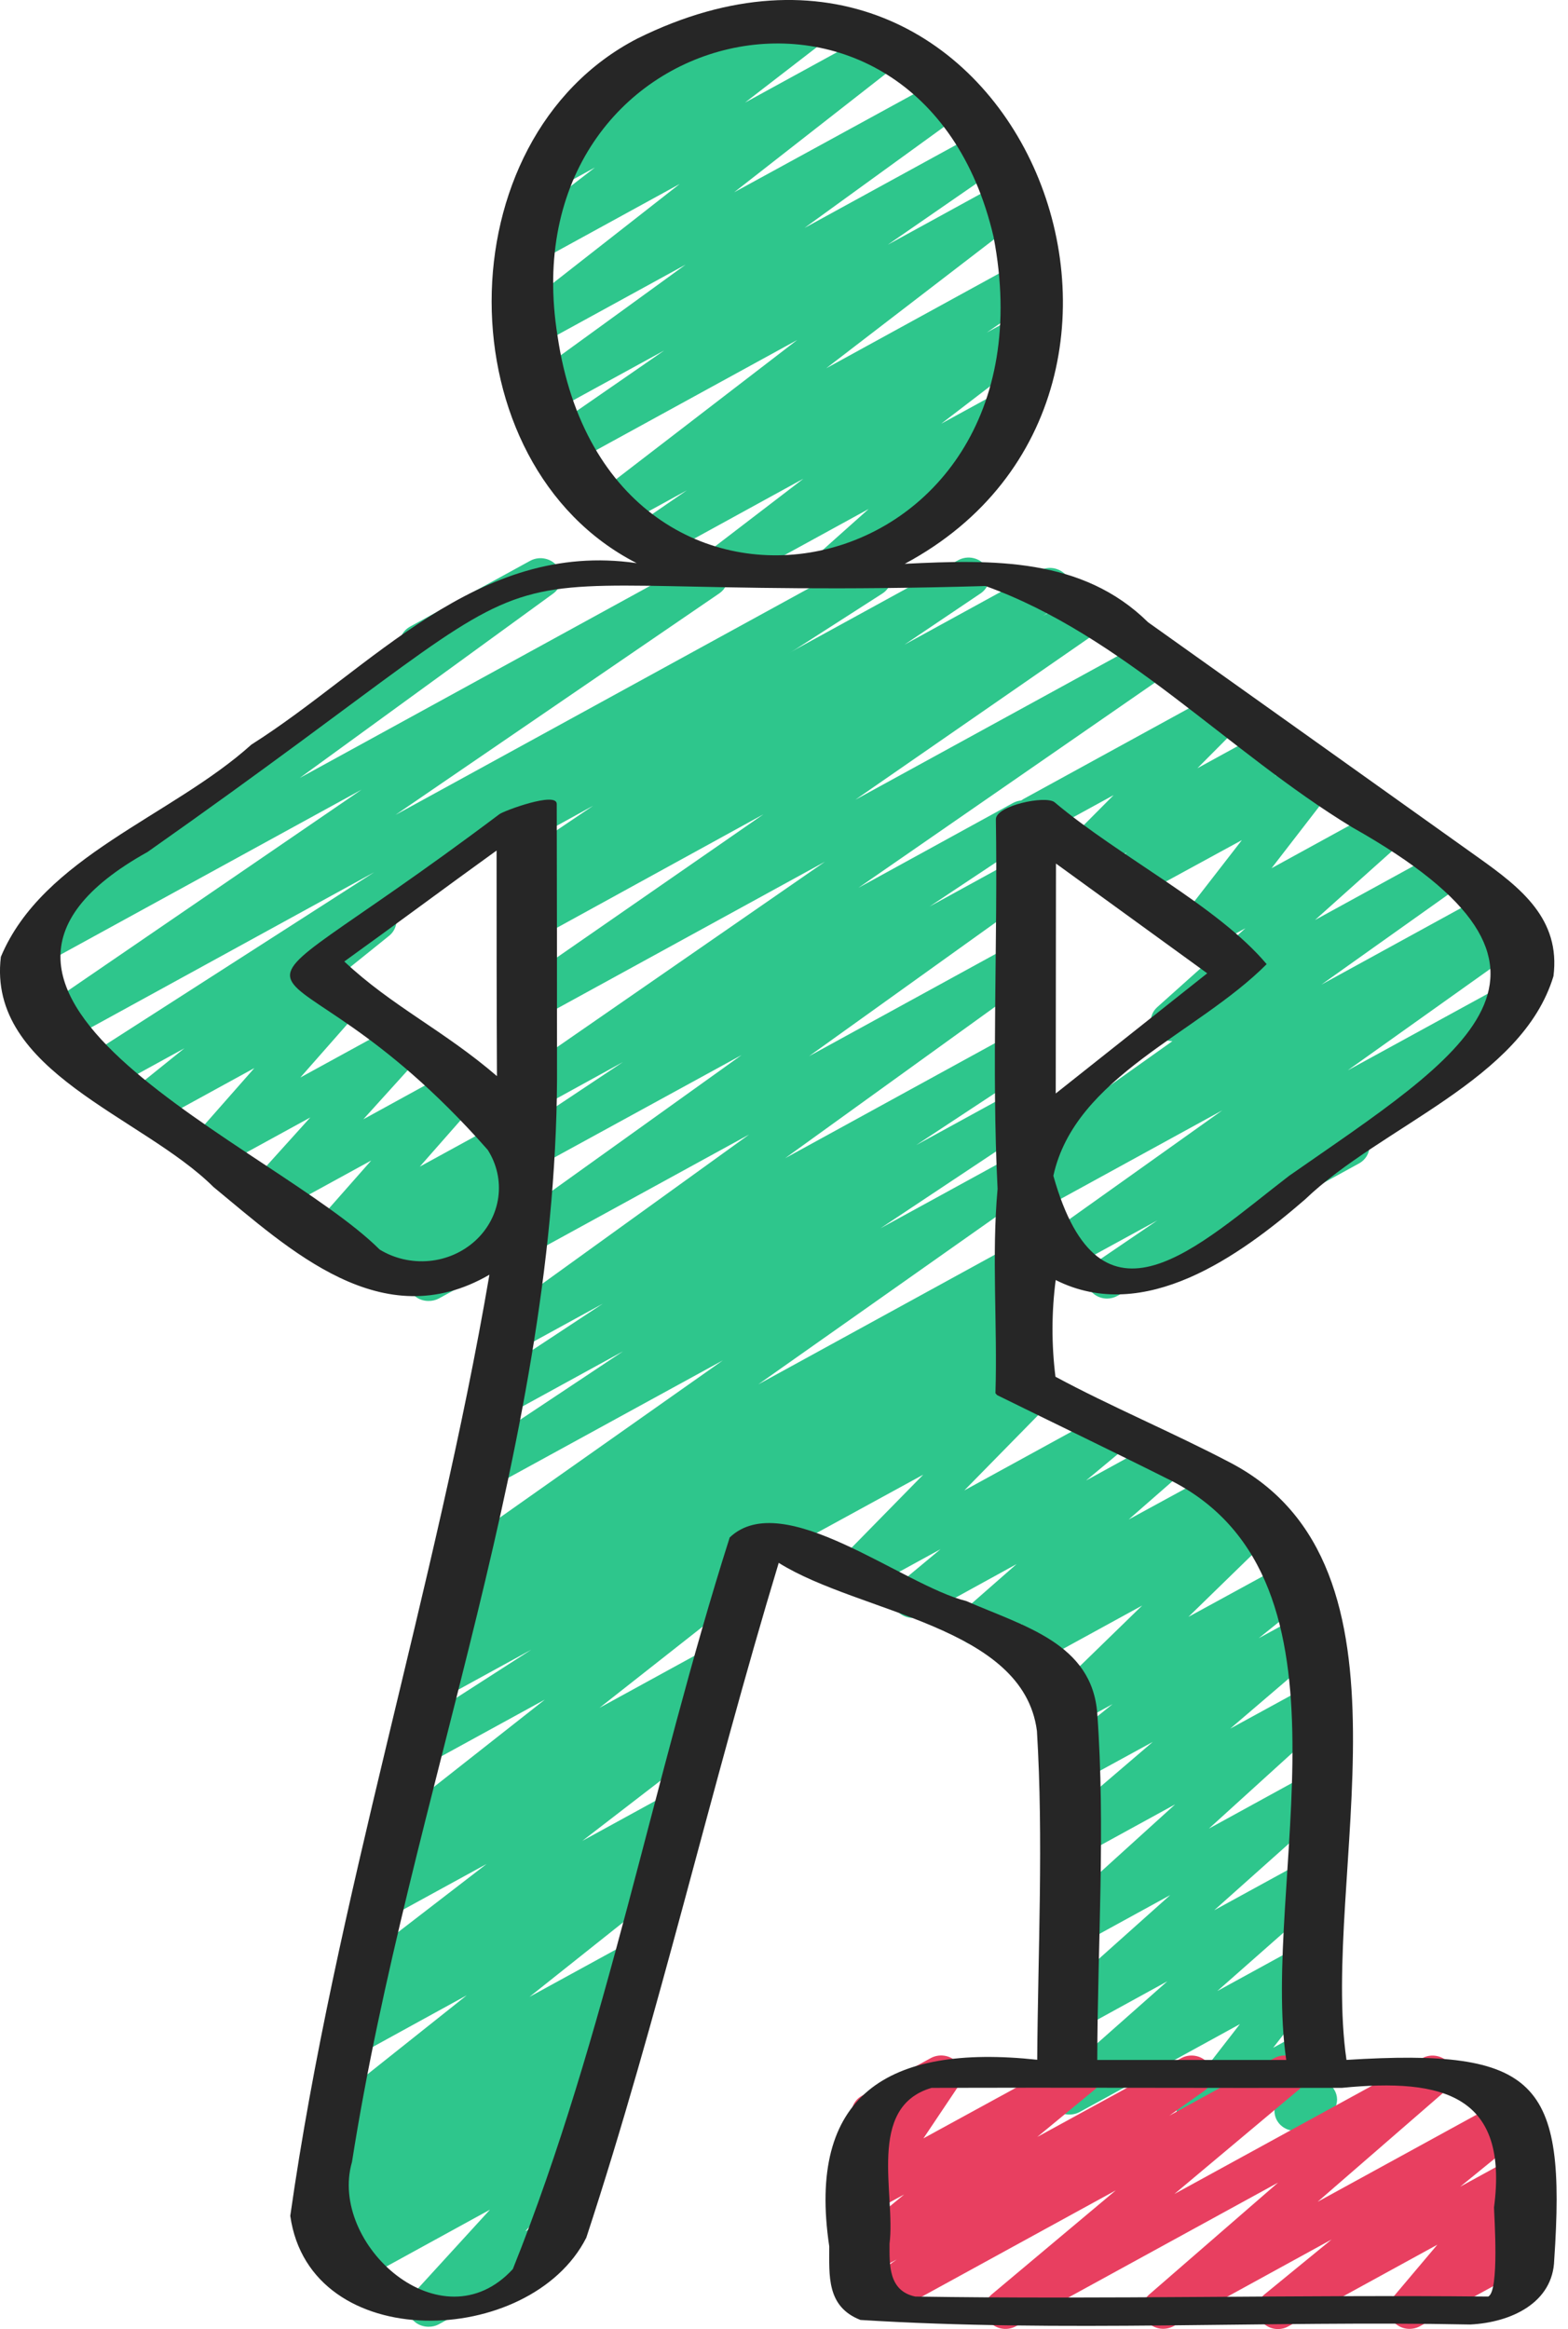 <svg width="33" height="49" viewBox="0 0 33 49" fill="none" xmlns="http://www.w3.org/2000/svg">
<path d="M15.164 12.355C15.074 12.355 14.985 12.328 14.911 12.279C14.838 12.229 14.782 12.159 14.752 12.078C14.722 11.997 14.719 11.909 14.744 11.826C14.769 11.743 14.82 11.67 14.89 11.617L16.909 10.071L13.89 11.727C13.793 11.78 13.679 11.795 13.57 11.77C13.461 11.745 13.367 11.682 13.306 11.593C13.245 11.504 13.222 11.396 13.243 11.291C13.263 11.187 13.325 11.094 13.415 11.031L14.455 10.316L13.016 11.105C12.921 11.157 12.808 11.173 12.701 11.15C12.594 11.127 12.499 11.066 12.437 10.98C12.375 10.894 12.349 10.789 12.365 10.686C12.381 10.583 12.437 10.489 12.523 10.423L16.776 7.154L11.95 9.798C11.853 9.849 11.74 9.863 11.633 9.838C11.526 9.812 11.432 9.749 11.372 9.661C11.312 9.573 11.289 9.467 11.308 9.364C11.327 9.26 11.386 9.168 11.475 9.104L13.978 7.374L11.512 8.724C11.416 8.777 11.302 8.793 11.194 8.769C11.086 8.745 10.991 8.683 10.93 8.595C10.868 8.508 10.844 8.401 10.862 8.297C10.88 8.193 10.94 8.1 11.028 8.036L14.43 5.567L11.336 7.262C11.241 7.314 11.129 7.331 11.022 7.308C10.915 7.285 10.821 7.225 10.758 7.139C10.695 7.054 10.669 6.949 10.684 6.846C10.699 6.743 10.755 6.649 10.84 6.582L14.306 3.87L11.355 5.487C11.26 5.538 11.148 5.554 11.041 5.531C10.934 5.508 10.84 5.448 10.778 5.362C10.716 5.277 10.69 5.172 10.705 5.069C10.72 4.966 10.775 4.873 10.86 4.806L12.521 3.524L11.717 3.965C11.623 4.016 11.512 4.031 11.406 4.009C11.301 3.986 11.208 3.928 11.145 3.844C11.082 3.76 11.055 3.658 11.067 3.556C11.08 3.454 11.132 3.36 11.213 3.292L12.311 2.394C12.256 2.359 12.21 2.312 12.177 2.257C12.119 2.162 12.103 2.048 12.133 1.942C12.163 1.836 12.236 1.745 12.337 1.69L14.903 0.279C14.997 0.228 15.108 0.212 15.214 0.234C15.32 0.256 15.414 0.315 15.477 0.399C15.54 0.483 15.568 0.586 15.555 0.688C15.542 0.791 15.489 0.885 15.407 0.952L15.301 1.035L16.846 0.196C16.942 0.146 17.053 0.131 17.159 0.154C17.265 0.177 17.359 0.238 17.421 0.323C17.482 0.408 17.508 0.512 17.494 0.615C17.479 0.717 17.424 0.811 17.34 0.877L15.679 2.159L18.424 0.656C18.519 0.605 18.63 0.59 18.736 0.613C18.843 0.636 18.936 0.695 18.998 0.78C19.061 0.866 19.087 0.97 19.073 1.072C19.058 1.175 19.004 1.269 18.92 1.335L15.452 4.045L19.853 1.639C19.95 1.586 20.064 1.569 20.172 1.593C20.281 1.617 20.375 1.68 20.437 1.768C20.499 1.856 20.523 1.963 20.504 2.067C20.485 2.171 20.426 2.265 20.337 2.328L16.931 4.796L20.706 2.729C20.803 2.677 20.917 2.662 21.025 2.687C21.134 2.712 21.228 2.775 21.288 2.864C21.349 2.953 21.372 3.06 21.352 3.164C21.332 3.268 21.271 3.361 21.181 3.424L18.684 5.149L21.152 3.796C21.248 3.746 21.36 3.73 21.466 3.754C21.572 3.777 21.666 3.838 21.727 3.923C21.789 4.008 21.815 4.113 21.8 4.216C21.785 4.318 21.73 4.412 21.646 4.478L17.388 7.748L21.337 5.583C21.434 5.53 21.549 5.515 21.657 5.54C21.766 5.565 21.861 5.628 21.922 5.717C21.982 5.807 22.005 5.914 21.984 6.019C21.964 6.123 21.902 6.216 21.812 6.279L20.768 6.996L21.337 6.684C21.432 6.632 21.545 6.616 21.653 6.639C21.76 6.662 21.855 6.723 21.917 6.809C21.979 6.896 22.005 7.001 21.988 7.105C21.972 7.208 21.915 7.302 21.829 7.367L19.809 8.914L21.11 8.202C21.203 8.149 21.314 8.13 21.421 8.15C21.528 8.17 21.623 8.227 21.688 8.31C21.753 8.393 21.783 8.496 21.772 8.599C21.761 8.702 21.709 8.797 21.628 8.866L20.219 10.123C20.304 10.142 20.381 10.185 20.44 10.246C20.499 10.307 20.537 10.384 20.55 10.466C20.563 10.548 20.549 10.632 20.511 10.707C20.473 10.781 20.412 10.844 20.337 10.885L17.771 12.291C17.677 12.345 17.567 12.364 17.459 12.344C17.352 12.324 17.257 12.267 17.192 12.184C17.127 12.101 17.098 11.997 17.108 11.895C17.12 11.791 17.171 11.696 17.252 11.627L18.281 10.709L15.379 12.299C15.314 12.335 15.24 12.354 15.164 12.355Z" fill="#2EC68C"/>
<path d="M25.2 44.85C25.119 44.85 25.039 44.828 24.97 44.788C24.901 44.747 24.846 44.689 24.809 44.62C24.773 44.551 24.758 44.474 24.765 44.398C24.772 44.321 24.802 44.248 24.851 44.186L26.095 42.584L22.729 44.43C22.636 44.482 22.526 44.499 22.42 44.479C22.314 44.459 22.22 44.401 22.156 44.319C22.091 44.236 22.062 44.134 22.072 44.032C22.083 43.93 22.133 43.835 22.213 43.766L24.568 41.683L22.732 42.691C22.639 42.744 22.528 42.763 22.421 42.743C22.314 42.723 22.218 42.666 22.154 42.583C22.089 42.5 22.059 42.397 22.07 42.294C22.081 42.191 22.132 42.096 22.213 42.027L24.629 39.869L22.732 40.909C22.639 40.962 22.529 40.982 22.422 40.962C22.316 40.943 22.22 40.887 22.155 40.805C22.09 40.723 22.059 40.62 22.068 40.518C22.078 40.415 22.128 40.32 22.207 40.25L24.732 37.961L22.729 39.059C22.636 39.107 22.528 39.121 22.425 39.099C22.322 39.077 22.23 39.02 22.168 38.939C22.105 38.858 22.076 38.758 22.085 38.658C22.094 38.558 22.142 38.465 22.218 38.395L24.261 36.647L22.729 37.484C22.635 37.536 22.523 37.552 22.417 37.53C22.31 37.508 22.216 37.449 22.153 37.364C22.09 37.279 22.063 37.175 22.076 37.072C22.09 36.969 22.144 36.875 22.227 36.808L23.415 35.852L22.704 36.242C22.612 36.292 22.505 36.309 22.401 36.289C22.298 36.27 22.205 36.215 22.14 36.136C22.075 36.057 22.043 35.958 22.049 35.858C22.055 35.758 22.099 35.663 22.173 35.592L24.038 33.778L21.796 35.006C21.701 35.057 21.589 35.072 21.483 35.049C21.376 35.026 21.283 34.967 21.221 34.882C21.159 34.797 21.132 34.692 21.146 34.59C21.161 34.487 21.215 34.394 21.299 34.327L21.509 34.161L20.782 34.559C20.689 34.609 20.58 34.625 20.475 34.604C20.37 34.583 20.276 34.526 20.213 34.444C20.149 34.362 20.12 34.261 20.13 34.16C20.14 34.058 20.189 33.964 20.267 33.895L21.395 32.906L19.433 33.985C19.339 34.036 19.229 34.052 19.123 34.03C19.017 34.008 18.924 33.95 18.86 33.866C18.797 33.783 18.769 33.68 18.782 33.578C18.794 33.476 18.846 33.382 18.927 33.314L19.794 32.593L18.207 33.462C18.117 33.512 18.01 33.529 17.907 33.511C17.804 33.493 17.712 33.44 17.646 33.362C17.581 33.284 17.547 33.187 17.551 33.088C17.555 32.988 17.596 32.894 17.668 32.821L19.43 31.025L16.393 32.685C16.293 32.734 16.177 32.745 16.069 32.715C15.96 32.686 15.868 32.617 15.812 32.525C15.755 32.432 15.739 32.322 15.766 32.218C15.793 32.114 15.861 32.024 15.956 31.967L21.518 28.919C21.609 28.869 21.716 28.851 21.819 28.87C21.922 28.888 22.014 28.941 22.08 29.019C22.145 29.097 22.178 29.195 22.174 29.294C22.17 29.393 22.128 29.488 22.057 29.561L20.295 31.356L23.219 29.754C23.313 29.703 23.424 29.687 23.529 29.709C23.635 29.731 23.729 29.789 23.791 29.873C23.855 29.956 23.883 30.059 23.87 30.161C23.858 30.264 23.806 30.358 23.725 30.426L22.858 31.147L24.369 30.317C24.462 30.267 24.571 30.251 24.675 30.273C24.78 30.294 24.873 30.351 24.936 30.433C24.999 30.514 25.029 30.615 25.019 30.716C25.009 30.817 24.961 30.911 24.883 30.981L23.754 31.968L25.606 30.958C25.701 30.905 25.813 30.889 25.92 30.912C26.027 30.934 26.122 30.995 26.184 31.08C26.247 31.166 26.273 31.271 26.258 31.374C26.243 31.477 26.187 31.571 26.102 31.637L25.889 31.803L26.342 31.554C26.433 31.504 26.541 31.487 26.645 31.506C26.748 31.526 26.841 31.58 26.906 31.659C26.971 31.738 27.003 31.837 26.997 31.937C26.991 32.037 26.947 32.132 26.874 32.203L25.011 34.017L27.18 32.833C27.274 32.782 27.385 32.766 27.491 32.789C27.598 32.811 27.691 32.87 27.754 32.955C27.816 33.039 27.843 33.143 27.83 33.245C27.817 33.347 27.763 33.441 27.681 33.509L26.492 34.465L27.424 33.956C27.517 33.908 27.625 33.894 27.728 33.916C27.831 33.938 27.923 33.995 27.985 34.076C28.048 34.157 28.077 34.257 28.068 34.357C28.059 34.457 28.012 34.55 27.935 34.62L25.891 36.368L27.442 35.52C27.535 35.467 27.645 35.447 27.752 35.467C27.858 35.486 27.953 35.542 28.019 35.624C28.084 35.706 28.115 35.809 28.106 35.911C28.096 36.014 28.046 36.109 27.967 36.179L25.442 38.471L27.453 37.368C27.547 37.314 27.657 37.295 27.765 37.315C27.872 37.335 27.967 37.392 28.032 37.475C28.097 37.558 28.127 37.661 28.115 37.764C28.104 37.867 28.053 37.963 27.972 38.032L25.554 40.189L27.463 39.144C27.556 39.092 27.666 39.074 27.772 39.094C27.878 39.115 27.972 39.172 28.037 39.255C28.101 39.337 28.131 39.439 28.12 39.541C28.11 39.644 28.06 39.738 27.98 39.807L25.62 41.888L27.468 40.876C27.555 40.828 27.657 40.81 27.756 40.825C27.855 40.84 27.945 40.887 28.012 40.958C28.079 41.029 28.119 41.12 28.123 41.215C28.128 41.31 28.099 41.404 28.039 41.48L26.795 43.082L27.478 42.708C27.554 42.666 27.642 42.647 27.729 42.653C27.817 42.66 27.9 42.691 27.969 42.743C28.038 42.795 28.088 42.865 28.114 42.945C28.14 43.024 28.14 43.11 28.114 43.189L27.913 43.808C27.981 43.844 28.038 43.896 28.078 43.959C28.117 44.022 28.139 44.094 28.14 44.168C28.14 44.241 28.121 44.313 28.082 44.377C28.044 44.441 27.988 44.494 27.921 44.531L27.478 44.774C27.402 44.816 27.314 44.834 27.227 44.828C27.14 44.822 27.056 44.791 26.988 44.739C26.919 44.687 26.869 44.617 26.843 44.537C26.817 44.458 26.817 44.373 26.842 44.293L26.951 43.954L25.419 44.793C25.353 44.83 25.277 44.85 25.2 44.85Z" fill="#2EC68C"/>
<path d="M23.301 27.32C23.208 27.32 23.118 27.292 23.043 27.24C22.968 27.188 22.912 27.115 22.884 27.031C22.856 26.948 22.856 26.857 22.885 26.774C22.915 26.69 22.971 26.618 23.046 26.567L24.358 25.675L22.482 26.701C22.385 26.753 22.272 26.768 22.164 26.743C22.056 26.719 21.963 26.656 21.902 26.568C21.841 26.48 21.817 26.374 21.836 26.27C21.854 26.167 21.913 26.074 22.002 26.01L25.724 23.36L21.863 25.476C21.764 25.525 21.647 25.536 21.539 25.506C21.431 25.477 21.339 25.408 21.282 25.316C21.226 25.223 21.209 25.113 21.236 25.009C21.263 24.905 21.331 24.815 21.426 24.758L31.604 19.18C31.7 19.127 31.814 19.111 31.923 19.136C32.031 19.16 32.126 19.223 32.187 19.311C32.248 19.399 32.272 19.506 32.253 19.61C32.234 19.715 32.174 19.808 32.084 19.871L28.362 22.52L31.699 20.694C31.796 20.642 31.91 20.627 32.019 20.652C32.127 20.677 32.221 20.741 32.281 20.83C32.342 20.919 32.364 21.027 32.344 21.131C32.324 21.235 32.262 21.328 32.172 21.39L28.645 23.785C28.692 23.819 28.732 23.862 28.762 23.91C28.82 24.006 28.836 24.119 28.806 24.225C28.776 24.331 28.702 24.422 28.602 24.477L23.519 27.262C23.453 27.299 23.378 27.319 23.301 27.32Z" fill="#2EC68C"/>
<path d="M21.666 24.974C21.574 24.974 21.485 24.947 21.41 24.896C21.336 24.845 21.28 24.773 21.251 24.691C21.222 24.608 21.221 24.519 21.249 24.436C21.276 24.352 21.33 24.28 21.404 24.227L24.674 21.904C24.604 21.903 24.534 21.888 24.47 21.859C24.407 21.831 24.35 21.789 24.305 21.738C24.241 21.656 24.211 21.555 24.22 21.454C24.23 21.352 24.278 21.258 24.356 21.188L26.211 19.529L25.389 19.979C25.302 20.027 25.2 20.045 25.101 20.03C25.002 20.015 24.912 19.968 24.845 19.897C24.778 19.826 24.738 19.735 24.734 19.64C24.729 19.545 24.759 19.451 24.818 19.374L26.136 17.675L23.889 18.9C23.796 18.952 23.686 18.969 23.581 18.948C23.476 18.927 23.382 18.87 23.318 18.788C23.254 18.706 23.224 18.604 23.235 18.502C23.245 18.4 23.294 18.306 23.373 18.236L23.718 17.934L23.051 18.3C22.96 18.35 22.853 18.367 22.75 18.349C22.647 18.33 22.554 18.277 22.489 18.199C22.424 18.12 22.391 18.023 22.395 17.923C22.4 17.823 22.442 17.729 22.514 17.656L23.437 16.728L21.975 17.529C21.875 17.579 21.758 17.59 21.65 17.56C21.542 17.53 21.45 17.462 21.393 17.369C21.337 17.277 21.32 17.167 21.347 17.063C21.374 16.959 21.442 16.869 21.537 16.811L25.587 14.592C25.678 14.543 25.784 14.527 25.887 14.546C25.989 14.565 26.081 14.618 26.145 14.695C26.21 14.773 26.244 14.87 26.239 14.969C26.235 15.068 26.194 15.162 26.123 15.235L25.201 16.162L26.666 15.359C26.759 15.308 26.869 15.291 26.975 15.312C27.08 15.332 27.174 15.389 27.238 15.472C27.302 15.554 27.331 15.656 27.321 15.758C27.311 15.859 27.261 15.954 27.182 16.023L26.832 16.328L27.504 15.959C27.591 15.911 27.693 15.893 27.792 15.908C27.892 15.923 27.982 15.97 28.049 16.041C28.117 16.113 28.156 16.203 28.16 16.299C28.165 16.394 28.135 16.488 28.075 16.565L26.761 18.266L29.011 17.032C29.104 16.979 29.215 16.96 29.322 16.98C29.429 17 29.525 17.057 29.59 17.14C29.654 17.223 29.684 17.326 29.673 17.429C29.662 17.532 29.611 17.627 29.53 17.696L27.675 19.356L30.273 17.932C30.369 17.879 30.483 17.863 30.592 17.887C30.7 17.912 30.795 17.974 30.856 18.063C30.918 18.151 30.941 18.258 30.922 18.362C30.903 18.466 30.843 18.56 30.754 18.623L27.811 20.714L31.345 18.777C31.395 18.747 31.45 18.727 31.508 18.718C31.567 18.709 31.626 18.711 31.683 18.725C31.741 18.738 31.794 18.762 31.842 18.796C31.889 18.829 31.928 18.872 31.958 18.92C31.987 18.968 32.006 19.022 32.013 19.078C32.02 19.133 32.016 19.19 31.999 19.243C31.983 19.297 31.955 19.347 31.918 19.39C31.881 19.434 31.834 19.469 31.782 19.495L21.884 24.919C21.818 24.955 21.743 24.974 21.666 24.974Z" fill="#2EC68C"/>
<path d="M9.018 48.951C8.935 48.951 8.852 48.928 8.782 48.886C8.711 48.843 8.655 48.781 8.62 48.709C8.585 48.636 8.573 48.556 8.585 48.477C8.597 48.398 8.633 48.324 8.688 48.264L10.312 46.488L7.557 47.999C7.462 48.05 7.348 48.066 7.241 48.042C7.133 48.018 7.039 47.956 6.978 47.87C6.916 47.782 6.892 47.676 6.909 47.573C6.926 47.469 6.984 47.376 7.071 47.311L7.246 47.184L7.126 47.25C7.029 47.302 6.915 47.318 6.807 47.294C6.699 47.269 6.605 47.207 6.544 47.119C6.482 47.031 6.459 46.925 6.477 46.821C6.496 46.717 6.555 46.623 6.644 46.559L7.091 46.24L7.003 46.286C6.907 46.339 6.792 46.355 6.683 46.331C6.574 46.307 6.48 46.244 6.418 46.155C6.357 46.067 6.333 45.959 6.353 45.855C6.372 45.75 6.433 45.657 6.523 45.594L7.173 45.136C7.082 45.165 6.984 45.167 6.893 45.139C6.802 45.111 6.722 45.057 6.666 44.983C6.604 44.898 6.577 44.793 6.591 44.69C6.606 44.587 6.66 44.493 6.744 44.427L9.823 41.978L7.682 43.154C7.586 43.206 7.471 43.221 7.363 43.196C7.255 43.171 7.161 43.108 7.1 43.019C7.039 42.93 7.016 42.823 7.036 42.719C7.056 42.615 7.117 42.522 7.207 42.459L7.703 42.116C7.613 42.116 7.525 42.089 7.452 42.039C7.378 41.99 7.323 41.92 7.293 41.839C7.263 41.758 7.26 41.67 7.285 41.588C7.309 41.505 7.36 41.432 7.431 41.379L10.241 39.215L8.323 40.265C8.227 40.317 8.113 40.332 8.005 40.307C7.897 40.282 7.803 40.218 7.742 40.13C7.682 40.042 7.659 39.935 7.678 39.831C7.697 39.727 7.758 39.634 7.847 39.571L8.459 39.145C8.363 39.166 8.262 39.155 8.173 39.115C8.084 39.075 8.012 39.008 7.968 38.925C7.925 38.841 7.912 38.745 7.933 38.654C7.953 38.563 8.005 38.48 8.081 38.421L11.467 35.757L9.024 37.095C8.926 37.148 8.81 37.163 8.7 37.137C8.591 37.11 8.496 37.045 8.437 36.954C8.377 36.864 8.356 36.754 8.379 36.65C8.402 36.545 8.467 36.452 8.56 36.392L11.183 34.706L9.327 35.723C9.229 35.777 9.112 35.793 9.002 35.767C8.891 35.74 8.796 35.674 8.736 35.582C8.676 35.49 8.656 35.38 8.681 35.275C8.705 35.169 8.772 35.077 8.867 35.017L9.507 34.616C9.413 34.646 9.311 34.645 9.218 34.614C9.124 34.583 9.044 34.523 8.99 34.443C8.93 34.352 8.91 34.241 8.934 34.136C8.959 34.03 9.025 33.938 9.12 33.878L9.766 33.471C9.668 33.504 9.56 33.503 9.462 33.468C9.364 33.432 9.283 33.365 9.233 33.278C9.183 33.19 9.168 33.089 9.191 32.992C9.213 32.895 9.271 32.808 9.355 32.749L15.213 28.62L10.306 31.306C10.208 31.358 10.094 31.373 9.985 31.347C9.877 31.321 9.783 31.257 9.723 31.168C9.663 31.079 9.641 30.971 9.662 30.867C9.683 30.763 9.745 30.671 9.835 30.608L13.112 28.43L10.643 29.783C10.545 29.837 10.429 29.853 10.319 29.827C10.21 29.802 10.114 29.737 10.054 29.646C9.993 29.555 9.972 29.446 9.995 29.341C10.017 29.236 10.082 29.143 10.175 29.082L12.687 27.427L10.956 28.375C10.86 28.428 10.746 28.445 10.637 28.421C10.529 28.397 10.434 28.334 10.372 28.246C10.31 28.158 10.287 28.051 10.305 27.947C10.324 27.843 10.384 27.749 10.473 27.686L15.767 23.868L11.314 26.307C11.217 26.36 11.104 26.375 10.995 26.351C10.887 26.326 10.793 26.264 10.732 26.176C10.671 26.088 10.647 25.982 10.665 25.878C10.684 25.774 10.743 25.68 10.832 25.617L15.607 22.197L11.36 24.52C11.262 24.574 11.147 24.591 11.037 24.565C10.927 24.54 10.832 24.476 10.771 24.386C10.71 24.295 10.689 24.186 10.711 24.081C10.733 23.976 10.797 23.883 10.889 23.822L13.11 22.344L11.362 23.305C11.265 23.357 11.15 23.372 11.042 23.347C10.934 23.322 10.84 23.259 10.779 23.17C10.718 23.081 10.695 22.974 10.715 22.87C10.735 22.766 10.796 22.673 10.886 22.61L17.362 18.129L11.359 21.418C11.262 21.472 11.147 21.488 11.038 21.464C10.929 21.439 10.834 21.375 10.772 21.286C10.711 21.197 10.688 21.089 10.709 20.984C10.729 20.879 10.792 20.786 10.883 20.724L16.067 17.132L11.355 19.72C11.257 19.773 11.141 19.788 11.031 19.762C10.922 19.736 10.828 19.671 10.768 19.58C10.708 19.489 10.687 19.38 10.71 19.275C10.733 19.17 10.798 19.078 10.891 19.017L11.315 18.747C11.216 18.79 11.104 18.796 11 18.764C10.896 18.733 10.809 18.665 10.755 18.576C10.7 18.486 10.684 18.38 10.707 18.279C10.731 18.178 10.793 18.089 10.883 18.03L12.484 16.951L11.355 17.573C11.254 17.627 11.136 17.641 11.024 17.612C10.913 17.584 10.818 17.514 10.76 17.419C10.702 17.325 10.687 17.212 10.716 17.106C10.745 17 10.818 16.909 10.918 16.854L20.166 11.786C20.264 11.732 20.379 11.717 20.488 11.742C20.597 11.767 20.692 11.832 20.753 11.921C20.813 12.011 20.835 12.12 20.814 12.225C20.792 12.329 20.729 12.422 20.638 12.484L19.035 13.563L21.885 12.001C21.983 11.949 22.098 11.935 22.207 11.962C22.315 11.989 22.409 12.054 22.468 12.144C22.527 12.234 22.548 12.342 22.525 12.447C22.503 12.551 22.439 12.643 22.348 12.704L21.949 12.959L22.708 12.543C22.805 12.49 22.92 12.474 23.029 12.498C23.138 12.523 23.233 12.586 23.295 12.675C23.356 12.765 23.379 12.873 23.358 12.978C23.338 13.082 23.275 13.176 23.184 13.238L18 16.826L24.062 13.506C24.159 13.454 24.273 13.439 24.382 13.464C24.49 13.489 24.584 13.552 24.645 13.641C24.706 13.729 24.729 13.837 24.709 13.941C24.689 14.045 24.628 14.138 24.538 14.201L18.068 18.677L21.322 16.892C21.42 16.84 21.535 16.825 21.643 16.85C21.752 16.876 21.846 16.94 21.907 17.03C21.967 17.119 21.988 17.228 21.967 17.332C21.946 17.436 21.883 17.529 21.792 17.591L19.565 19.071L21.322 18.108C21.419 18.055 21.532 18.04 21.64 18.064C21.748 18.088 21.843 18.151 21.904 18.239C21.965 18.327 21.989 18.433 21.971 18.537C21.952 18.641 21.892 18.735 21.804 18.798L17.028 22.22L21.329 19.864C21.425 19.811 21.54 19.794 21.648 19.818C21.756 19.842 21.851 19.905 21.913 19.993C21.975 20.081 21.999 20.188 21.98 20.292C21.961 20.396 21.901 20.49 21.813 20.553L16.524 24.367L21.333 21.731C21.43 21.677 21.546 21.661 21.656 21.687C21.766 21.712 21.861 21.777 21.922 21.868C21.982 21.958 22.003 22.068 21.981 22.173C21.958 22.278 21.894 22.371 21.8 22.432L19.282 24.091L21.335 22.967C21.433 22.916 21.546 22.902 21.654 22.928C21.761 22.955 21.855 23.018 21.914 23.107C21.974 23.196 21.996 23.303 21.976 23.407C21.955 23.51 21.894 23.602 21.805 23.665L18.531 25.841L21.338 24.304C21.434 24.252 21.548 24.236 21.656 24.261C21.764 24.286 21.858 24.349 21.919 24.437C21.98 24.525 22.004 24.632 21.985 24.735C21.966 24.839 21.906 24.932 21.817 24.996L15.959 29.125L21.322 26.186C21.42 26.133 21.537 26.118 21.646 26.145C21.756 26.171 21.85 26.237 21.91 26.328C21.969 26.419 21.989 26.529 21.966 26.633C21.942 26.738 21.877 26.831 21.783 26.89L21.218 27.247L21.329 27.187C21.427 27.135 21.543 27.122 21.651 27.149C21.76 27.175 21.853 27.241 21.912 27.331C21.971 27.422 21.991 27.53 21.968 27.635C21.945 27.739 21.881 27.831 21.789 27.891L21.242 28.235L21.336 28.184C21.434 28.133 21.549 28.12 21.657 28.147C21.764 28.173 21.858 28.238 21.917 28.328C21.976 28.418 21.997 28.525 21.975 28.629C21.953 28.733 21.89 28.825 21.799 28.886L15.995 32.621C16.029 32.646 16.058 32.676 16.082 32.71C16.145 32.795 16.171 32.899 16.157 33.002C16.142 33.105 16.087 33.199 16.003 33.266L12.617 35.93L14.917 34.67C15.014 34.618 15.127 34.603 15.235 34.628C15.343 34.653 15.437 34.716 15.498 34.805C15.559 34.893 15.582 35 15.562 35.104C15.543 35.208 15.482 35.3 15.393 35.364L14.717 35.833C14.812 35.818 14.91 35.833 14.995 35.876C15.081 35.919 15.148 35.987 15.188 36.071C15.228 36.154 15.238 36.248 15.216 36.337C15.194 36.426 15.142 36.506 15.067 36.564L12.256 38.729L14.046 37.748C14.143 37.696 14.257 37.68 14.365 37.705C14.474 37.73 14.568 37.794 14.629 37.882C14.689 37.971 14.712 38.078 14.692 38.183C14.672 38.287 14.611 38.38 14.521 38.443L13.962 38.828C14.05 38.831 14.135 38.86 14.206 38.91C14.276 38.96 14.329 39.029 14.358 39.109C14.386 39.188 14.389 39.273 14.365 39.354C14.341 39.435 14.292 39.507 14.224 39.56L11.143 42.011L13.154 40.91C13.251 40.857 13.365 40.841 13.474 40.865C13.583 40.889 13.678 40.952 13.739 41.041C13.801 41.13 13.824 41.237 13.804 41.342C13.785 41.446 13.724 41.539 13.634 41.603L12.92 42.107C13.018 42.085 13.121 42.095 13.212 42.136C13.302 42.177 13.376 42.247 13.418 42.333C13.461 42.42 13.472 42.518 13.447 42.611C13.423 42.703 13.366 42.785 13.285 42.843L12.621 43.318C12.701 43.309 12.783 43.321 12.857 43.352C12.931 43.384 12.995 43.435 13.04 43.499C13.102 43.586 13.127 43.693 13.109 43.796C13.091 43.9 13.033 43.994 12.945 44.058L12.367 44.481C12.449 44.485 12.529 44.51 12.597 44.554C12.665 44.599 12.718 44.66 12.75 44.732C12.783 44.804 12.793 44.883 12.781 44.96C12.768 45.038 12.732 45.11 12.678 45.169L11.055 46.943L11.492 46.704C11.542 46.674 11.597 46.654 11.655 46.645C11.714 46.636 11.773 46.638 11.831 46.651C11.888 46.664 11.942 46.689 11.989 46.722C12.036 46.756 12.075 46.798 12.105 46.846C12.134 46.895 12.153 46.949 12.161 47.004C12.168 47.06 12.163 47.116 12.146 47.17C12.13 47.224 12.102 47.273 12.065 47.317C12.028 47.36 11.981 47.396 11.929 47.422L9.234 48.9C9.168 48.935 9.094 48.952 9.018 48.951Z" fill="#2EC68C"/>
<path d="M9.017 27.37C8.933 27.37 8.85 27.347 8.779 27.303C8.708 27.259 8.652 27.197 8.618 27.123C8.584 27.05 8.573 26.968 8.586 26.889C8.6 26.81 8.637 26.736 8.694 26.676L8.829 26.535L7.954 27.016C7.861 27.068 7.751 27.085 7.645 27.065C7.539 27.044 7.445 26.987 7.381 26.905C7.316 26.822 7.287 26.72 7.297 26.618C7.308 26.516 7.358 26.421 7.437 26.352L7.689 26.129L7.143 26.428C7.054 26.476 6.95 26.493 6.85 26.476C6.749 26.459 6.658 26.41 6.592 26.335C6.526 26.261 6.489 26.167 6.489 26.07C6.488 25.973 6.523 25.879 6.588 25.804L7.813 24.415L5.87 25.479C5.78 25.527 5.676 25.544 5.575 25.527C5.474 25.509 5.382 25.459 5.316 25.384C5.251 25.308 5.215 25.214 5.216 25.116C5.216 25.018 5.253 24.924 5.32 24.85L6.53 23.51L4.622 24.555C4.533 24.604 4.429 24.621 4.328 24.604C4.227 24.587 4.136 24.537 4.069 24.463C4.003 24.388 3.967 24.294 3.967 24.197C3.966 24.099 4.002 24.005 4.068 23.93L5.353 22.471L3.317 23.587C3.222 23.638 3.111 23.654 3.004 23.631C2.898 23.609 2.805 23.549 2.742 23.465C2.679 23.38 2.652 23.276 2.666 23.174C2.68 23.071 2.734 22.977 2.817 22.91L3.881 22.054L2.37 22.884C2.272 22.937 2.156 22.952 2.047 22.926C1.937 22.899 1.843 22.834 1.783 22.743C1.723 22.653 1.702 22.543 1.725 22.439C1.748 22.334 1.813 22.241 1.906 22.181L7.876 18.35L1.271 21.971C1.174 22.021 1.061 22.035 0.954 22.009C0.847 21.983 0.754 21.92 0.694 21.832C0.635 21.744 0.612 21.638 0.631 21.535C0.65 21.432 0.709 21.34 0.797 21.276L7.611 16.612L0.936 20.27C0.84 20.321 0.727 20.336 0.62 20.312C0.513 20.287 0.419 20.226 0.358 20.139C0.297 20.052 0.272 19.946 0.29 19.843C0.307 19.739 0.365 19.646 0.451 19.582L8.469 13.748C8.412 13.653 8.397 13.54 8.427 13.434C8.457 13.328 8.53 13.238 8.63 13.183L11.162 11.796C11.258 11.745 11.371 11.73 11.478 11.755C11.585 11.779 11.679 11.841 11.74 11.928C11.801 12.014 11.826 12.12 11.808 12.223C11.791 12.327 11.733 12.42 11.646 12.485L6.308 16.367L14.668 11.786C14.765 11.734 14.879 11.72 14.987 11.745C15.095 11.77 15.189 11.834 15.249 11.922C15.309 12.011 15.332 12.118 15.312 12.222C15.292 12.326 15.232 12.418 15.142 12.481L8.322 17.145L18.103 11.786C18.201 11.731 18.318 11.714 18.429 11.739C18.539 11.765 18.635 11.831 18.696 11.922C18.756 12.014 18.777 12.125 18.753 12.23C18.729 12.336 18.662 12.429 18.567 12.489L8.248 19.113L8.265 19.133C8.327 19.218 8.354 19.322 8.34 19.424C8.326 19.527 8.272 19.621 8.189 19.688L7.105 20.56C7.196 20.525 7.296 20.52 7.389 20.545C7.483 20.57 7.566 20.625 7.623 20.699C7.681 20.774 7.71 20.865 7.707 20.957C7.704 21.05 7.669 21.139 7.606 21.21L6.321 22.669L8.306 21.582C8.395 21.533 8.5 21.515 8.601 21.532C8.703 21.55 8.795 21.601 8.861 21.676C8.926 21.751 8.962 21.846 8.961 21.944C8.961 22.042 8.924 22.136 8.857 22.211L7.647 23.548L9.504 22.529C9.593 22.481 9.697 22.464 9.798 22.481C9.899 22.498 9.99 22.549 10.056 22.623C10.121 22.697 10.158 22.791 10.158 22.888C10.159 22.985 10.123 23.079 10.058 23.154L8.835 24.544L10.574 23.592C10.667 23.54 10.777 23.522 10.883 23.543C10.989 23.563 11.083 23.62 11.147 23.703C11.211 23.785 11.241 23.887 11.231 23.989C11.22 24.091 11.17 24.186 11.091 24.256L10.838 24.48C10.929 24.434 11.034 24.421 11.134 24.442C11.235 24.463 11.324 24.517 11.387 24.595C11.449 24.672 11.481 24.768 11.477 24.865C11.472 24.963 11.432 25.056 11.362 25.128L10.838 25.675C10.924 25.71 10.996 25.771 11.042 25.848C11.1 25.943 11.116 26.056 11.086 26.163C11.057 26.269 10.983 26.36 10.883 26.415L9.238 27.317C9.171 27.353 9.095 27.372 9.017 27.37Z" fill="#2EC68C"/>
<path d="M26.898 49C26.808 49 26.721 48.974 26.648 48.926C26.575 48.877 26.519 48.809 26.488 48.729C26.457 48.65 26.452 48.563 26.474 48.481C26.497 48.399 26.545 48.326 26.613 48.27L28.024 47.116L24.693 48.942C24.6 48.991 24.491 49.006 24.387 48.985C24.283 48.963 24.191 48.906 24.128 48.825C24.065 48.743 24.036 48.643 24.045 48.542C24.055 48.441 24.103 48.347 24.18 48.278L26.898 45.919L21.378 48.942C21.284 48.993 21.174 49.009 21.068 48.987C20.963 48.965 20.87 48.907 20.807 48.824C20.744 48.741 20.715 48.638 20.727 48.536C20.738 48.435 20.79 48.34 20.87 48.272L23.482 46.082L18.625 48.743C18.529 48.794 18.416 48.809 18.308 48.785C18.2 48.76 18.106 48.697 18.046 48.61C17.985 48.522 17.961 48.416 17.98 48.312C17.998 48.208 18.057 48.115 18.145 48.051L18.873 47.535L18.332 47.831C18.238 47.882 18.128 47.897 18.022 47.875C17.917 47.853 17.824 47.794 17.761 47.711C17.699 47.628 17.671 47.526 17.683 47.424C17.695 47.322 17.746 47.228 17.826 47.16L19.028 46.169L18.328 46.55C18.244 46.596 18.145 46.614 18.049 46.601C17.952 46.588 17.863 46.544 17.795 46.478C17.728 46.411 17.686 46.325 17.676 46.232C17.666 46.14 17.689 46.048 17.741 45.969L18.493 44.846C18.398 44.875 18.296 44.872 18.202 44.838C18.109 44.804 18.031 44.74 17.981 44.658C17.923 44.563 17.908 44.45 17.937 44.344C17.967 44.238 18.04 44.147 18.14 44.092L19.589 43.299C19.674 43.253 19.772 43.235 19.869 43.248C19.965 43.261 20.054 43.304 20.122 43.371C20.189 43.438 20.232 43.524 20.241 43.617C20.251 43.709 20.229 43.801 20.177 43.88L19.435 44.987L22.524 43.299C22.618 43.248 22.728 43.233 22.834 43.255C22.939 43.277 23.032 43.336 23.095 43.419C23.157 43.502 23.185 43.605 23.173 43.706C23.161 43.808 23.11 43.902 23.029 43.97L21.83 44.958L24.863 43.299C24.959 43.247 25.073 43.232 25.181 43.257C25.288 43.281 25.382 43.344 25.443 43.432C25.504 43.519 25.527 43.626 25.509 43.73C25.49 43.833 25.431 43.926 25.343 43.99L24.61 44.51L26.821 43.299C26.914 43.248 27.025 43.232 27.13 43.254C27.236 43.276 27.329 43.334 27.392 43.417C27.455 43.5 27.483 43.602 27.472 43.704C27.46 43.806 27.409 43.9 27.329 43.968L24.716 46.158L29.937 43.299C30.03 43.249 30.139 43.234 30.243 43.256C30.347 43.277 30.439 43.334 30.502 43.416C30.565 43.497 30.595 43.598 30.585 43.699C30.575 43.799 30.527 43.893 30.45 43.963L27.731 46.322L31.639 44.181C31.733 44.129 31.845 44.113 31.951 44.135C32.057 44.157 32.151 44.216 32.214 44.3C32.277 44.385 32.304 44.488 32.291 44.591C32.278 44.693 32.225 44.787 32.143 44.855L30.732 46.004L31.831 45.402C31.92 45.355 32.023 45.338 32.123 45.355C32.222 45.371 32.313 45.42 32.379 45.493C32.445 45.566 32.482 45.659 32.484 45.755C32.486 45.851 32.453 45.945 32.39 46.021L31.464 47.12L31.834 46.918C31.934 46.868 32.05 46.857 32.159 46.887C32.267 46.917 32.359 46.985 32.415 47.078C32.472 47.17 32.488 47.28 32.461 47.384C32.434 47.488 32.366 47.578 32.271 47.636L29.881 48.942C29.793 48.989 29.69 49.006 29.59 48.99C29.49 48.973 29.399 48.924 29.333 48.851C29.267 48.778 29.23 48.685 29.228 48.589C29.226 48.493 29.259 48.399 29.322 48.324L30.25 47.225L27.116 48.942C27.05 48.98 26.975 49 26.898 49Z" fill="#E83F60"/>
<path d="M18.109 48.808C22.346 49.074 26.678 48.818 30.943 48.904C31.804 48.861 32.685 48.447 32.71 47.544C32.966 43.769 32.364 43.087 28.338 43.337C27.778 39.5 30.081 32.946 25.881 30.766C24.687 30.139 23.374 29.59 22.213 28.964C22.129 28.288 22.13 27.606 22.218 26.93C24.086 27.87 26.09 26.424 27.464 25.236C29.086 23.681 32.029 22.731 32.694 20.537C32.847 19.337 32.01 18.68 31.12 18.047C28.802 16.394 26.482 14.742 24.162 13.091C22.779 11.728 20.898 11.77 19.041 11.862C25.86 8.211 21.314 -3.099 13.416 0.81C9.316 2.923 9.337 9.773 13.4 11.848C10.038 11.359 7.824 14.062 5.291 15.665C3.611 17.179 0.903 18.017 0.018 20.131C-0.274 22.552 2.993 23.481 4.491 24.971C6.098 26.293 8.043 28.129 10.3 26.818C9.169 33.449 7.05 39.989 6.109 46.618C6.525 49.56 11.161 49.4 12.339 47.078C13.868 42.425 14.962 37.587 16.389 32.88C18.096 33.947 21.534 34.196 21.823 36.415C21.963 38.705 21.845 41.035 21.829 43.334C18.655 42.994 16.982 44.099 17.452 47.258C17.454 47.867 17.388 48.527 18.109 48.808ZM22.219 23.005L22.224 18.168L25.407 20.477L22.219 23.005ZM11.734 7.069C10.656 0.376 19.363 -1.642 20.91 4.981C22.352 12.47 12.814 14.399 11.734 7.069ZM10.451 17.894C10.451 19.476 10.451 21.058 10.459 22.64C9.344 21.679 8.245 21.168 7.246 20.228C8.295 19.474 9.39 18.658 10.451 17.894ZM20.335 33.683C19.006 33.356 16.481 31.276 15.357 32.346C13.738 37.432 12.772 42.803 10.793 47.738C9.292 49.37 6.906 47.214 7.408 45.484C8.622 37.752 11.78 30.204 11.723 22.335C11.723 20.528 11.721 18.72 11.717 16.913C11.717 16.646 10.613 17.055 10.512 17.128C3.726 22.231 5.69 18.997 10.265 24.192C10.455 24.491 10.534 24.842 10.487 25.189C10.44 25.535 10.271 25.856 10.007 26.099C9.743 26.342 9.4 26.494 9.034 26.528C8.668 26.562 8.3 26.478 7.991 26.289C5.793 24.098 -2.315 20.938 3.107 17.923C13.47 10.634 8.159 12.694 20.741 12.329C23.633 13.371 25.841 15.815 28.454 17.403C33.833 20.431 30.795 22.182 27.131 24.737C25.196 26.223 23.16 28.259 22.169 24.737C22.625 22.646 25.202 21.749 26.658 20.284C25.622 19.054 23.563 18.032 22.191 16.875C21.991 16.73 20.959 16.951 20.959 17.236C21.001 19.813 20.867 22.478 20.995 25.012C20.867 26.415 20.995 27.886 20.95 29.311L20.985 29.351C22.209 29.954 23.448 30.548 24.671 31.162C28.759 33.278 26.529 39.611 27.07 43.338C25.745 43.338 24.419 43.338 23.093 43.338C23.099 40.924 23.268 38.455 23.093 36.05C22.984 34.57 21.541 34.212 20.335 33.683ZM18.721 47.204C18.855 46.168 18.226 44.329 19.606 43.925C22.48 43.916 25.366 43.93 28.243 43.925C30.389 43.714 31.753 44.09 31.443 46.441C31.443 46.573 31.563 48.224 31.318 48.316C27.306 48.275 23.251 48.379 19.263 48.316C18.692 48.195 18.721 47.637 18.721 47.204Z" fill="#262626"/>
</svg>
